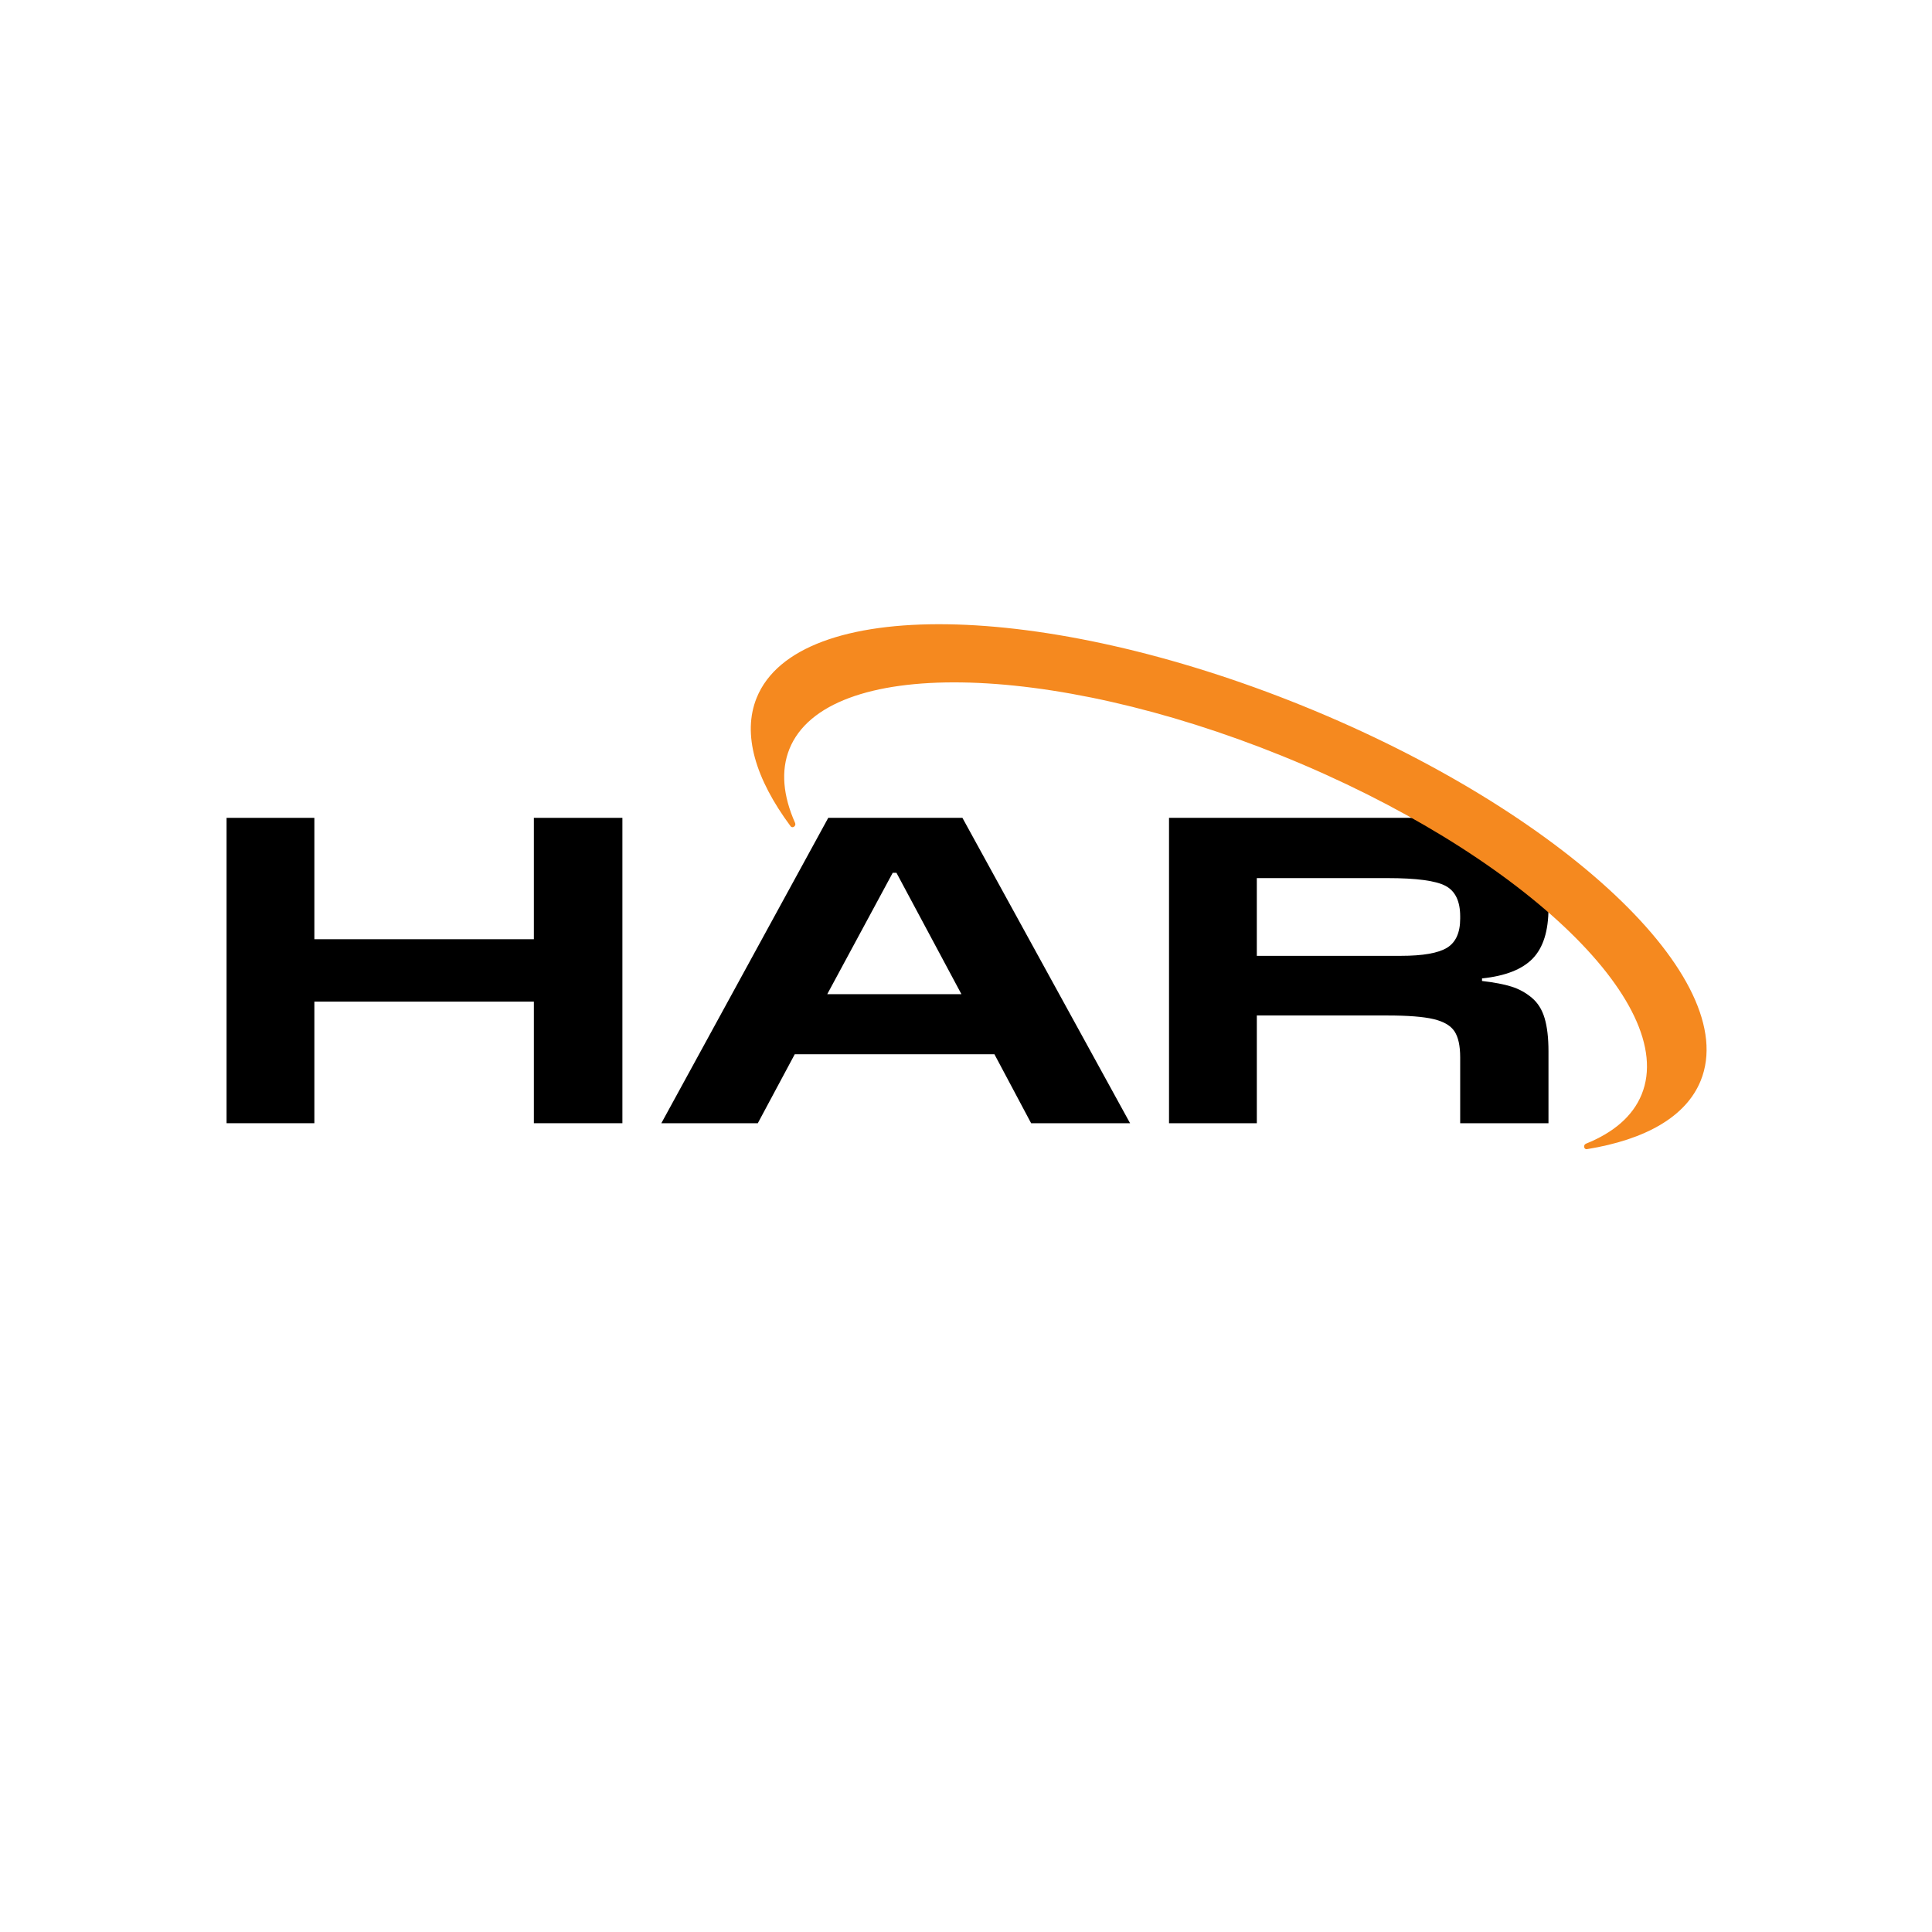 <?xml version="1.0" encoding="UTF-8"?>
<svg id="Layer_1" xmlns="http://www.w3.org/2000/svg" viewBox="0 0 1200 1200">
  <defs>
    <style>
      .cls-1 {
        fill: #f5891f;
      }
    </style>
  </defs>
  <g>
    <path d="M386.58,697.65h-54.99v-75.52h-136.33v75.52h-54.53v-189.67h54.53v75.39h136.33v-75.39h54.99v189.67Z"/>
    <path d="M701.91,697.65h-61.46l-22.8-42.85h-124.01l-22.95,42.85h-59.92l103.67-189.67h83.34l104.13,189.67ZM554.49,542.11l-40.67,75.39h83.34l-40.36-75.39h-2.31Z"/>
    <path d="M780.63,697.65h-54.53v-189.67h151.43c30.6,0,52.3,3.73,65.08,11.18,12.79,7.45,19.18,20.08,19.18,37.89v7.01c0,14.11-3.26,24.53-9.78,31.28-6.52,6.75-17.02,10.87-31.5,12.37v1.59c7.6.88,13.71,2.05,18.33,3.51,4.62,1.45,8.81,3.75,12.55,6.88,3.75,3.13,6.42,7.38,8.01,12.76,1.59,5.38,2.39,12.21,2.39,20.5v44.71h-54.84v-40.87c0-7.23-1.18-12.63-3.54-16.2-2.36-3.57-6.7-6.11-13.02-7.61-6.32-1.5-15.94-2.25-28.88-2.25h-80.87v66.93ZM780.63,545.41v48.28h89.35c13.76,0,23.36-1.68,28.81-5.03,5.44-3.35,8.16-9.39,8.16-18.12v-1.32c0-9.44-3.03-15.76-9.09-18.98-6.06-3.22-18.07-4.83-36.05-4.83h-81.18Z"/>
  </g>
  <path class="cls-1" d="M491.03,513.16c1.2,1.62,3.65-.13,2.82-2.01-7.47-16.82-8.98-32.5-3.49-46.05,23.01-56.75,160.16-54.71,306.33,4.56,146.16,59.27,246,153.33,222.98,210.08-5.5,13.55-17.5,23.75-34.58,30.62-1.9.77-1.36,3.73.62,3.4,36.18-5.89,61.5-20.05,70.63-42.55,25.49-62.87-85.1-167.06-247.02-232.73-161.92-65.66-313.85-67.93-339.34-5.06-9.13,22.5-.81,50.3,21.04,79.73Z"/>
</svg>